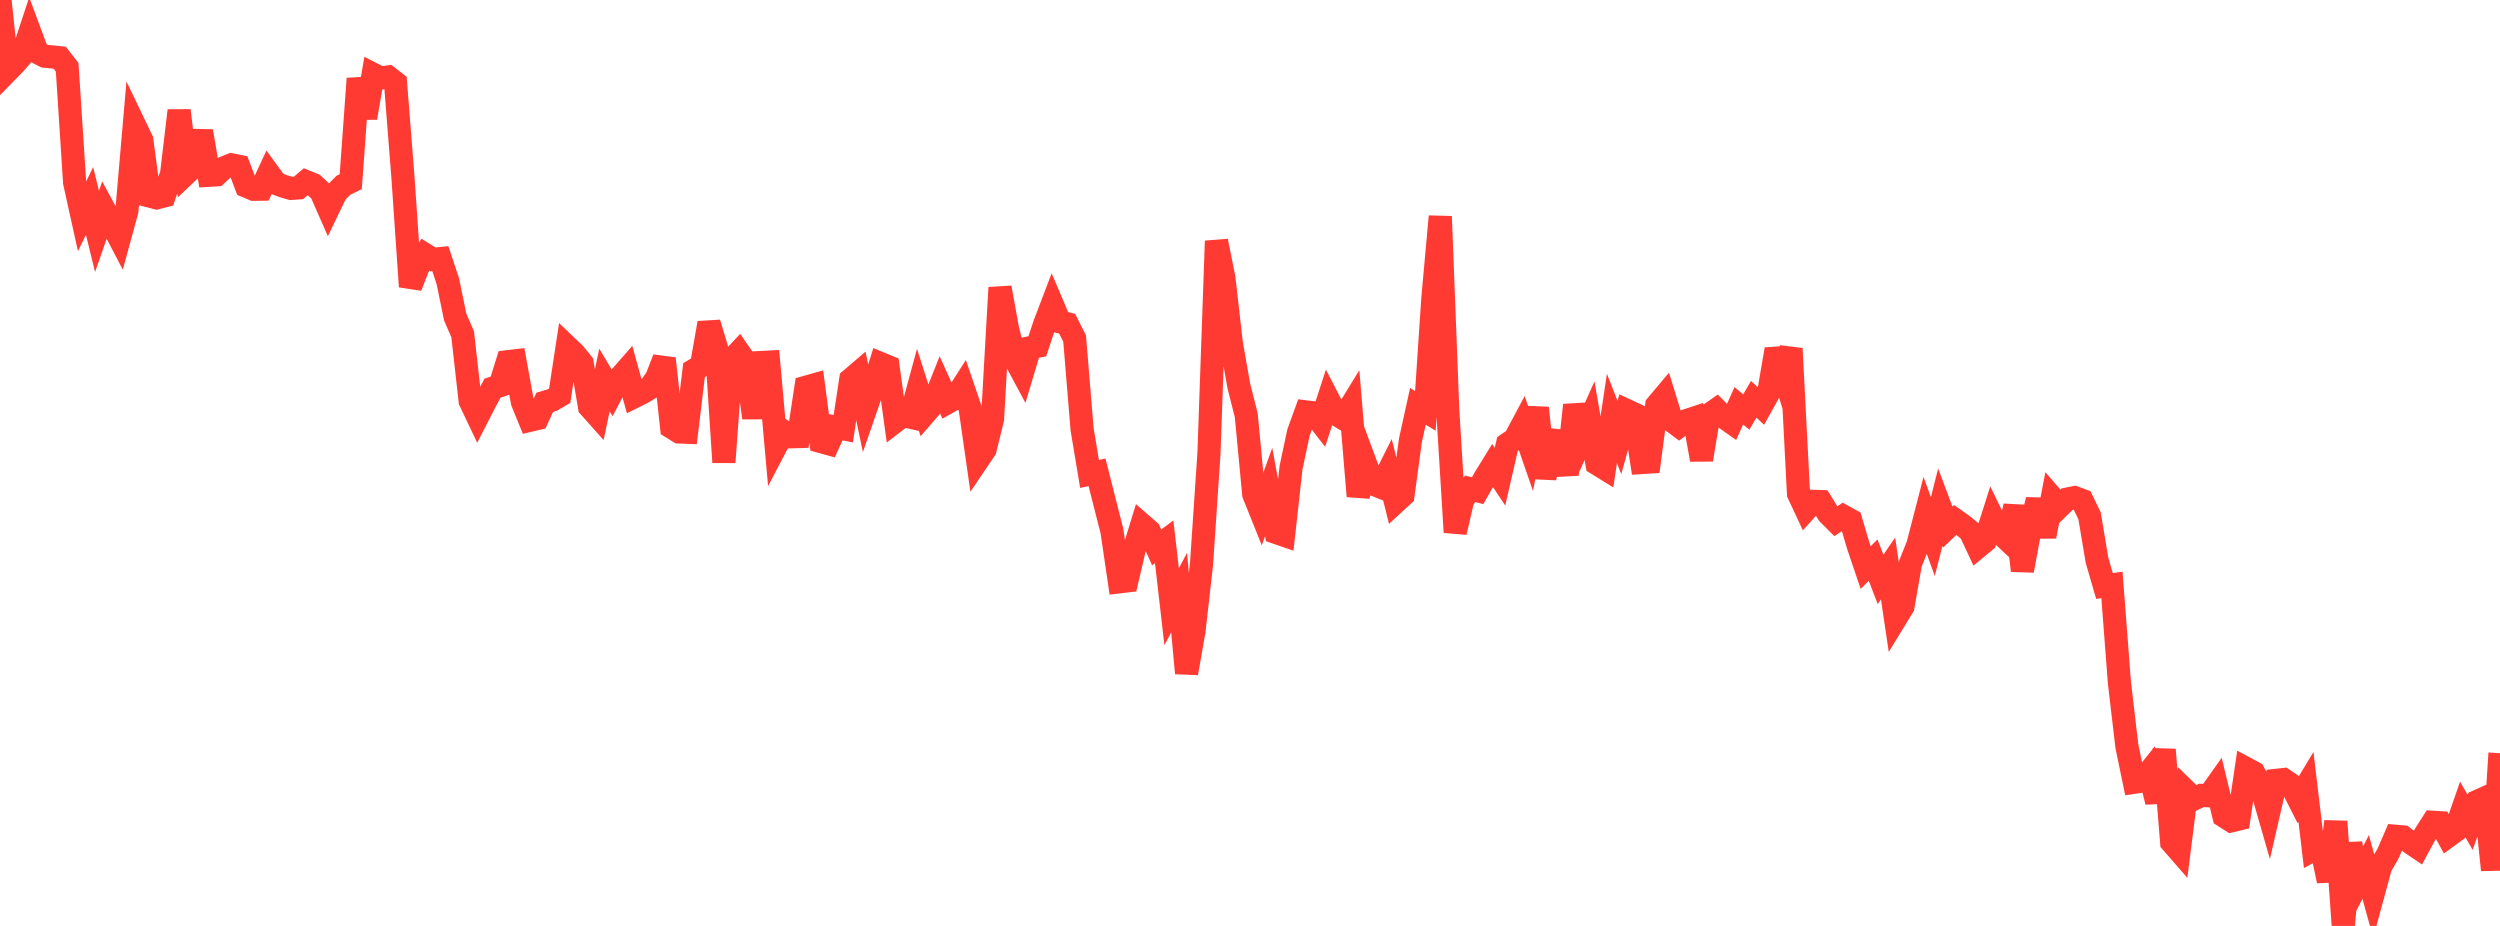 <?xml version="1.0" standalone="no"?>
<!DOCTYPE svg PUBLIC "-//W3C//DTD SVG 1.1//EN" "http://www.w3.org/Graphics/SVG/1.1/DTD/svg11.dtd">

<svg width="135" height="50" viewBox="0 0 135 50" preserveAspectRatio="none" 
  xmlns="http://www.w3.org/2000/svg"
  xmlns:xlink="http://www.w3.org/1999/xlink">


<polyline points="0.0, 0.0 0.403, 3.837 0.806, 3.425 1.209, 2.963 1.612, 1.743 2.015, 2.828 2.418, 3.035 2.821, 3.075 3.224, 3.116 3.627, 3.632 4.03, 9.855 4.433, 11.679 4.836, 10.851 5.239, 12.494 5.642, 11.341 6.045, 12.09 6.448, 12.862 6.851, 11.387 7.254, 6.728 7.657, 7.567 8.06, 10.581 8.463, 10.685 8.866, 10.58 9.269, 9.37 9.672, 5.969 10.075, 9.349 10.478, 8.966 10.881, 7.084 11.284, 9.466 11.687, 9.442 12.09, 9.065 12.493, 8.901 12.896, 8.982 13.299, 10.053 13.701, 10.222 14.104, 10.217 14.507, 9.353 14.91, 9.906 15.313, 10.058 15.716, 10.175 16.119, 10.147 16.522, 9.806 16.925, 9.971 17.328, 10.347 17.731, 11.261 18.134, 10.422 18.537, 10.01 18.94, 9.811 19.343, 4.245 19.746, 6.362 20.149, 4.01 20.552, 4.215 20.955, 4.157 21.358, 4.469 21.761, 9.595 22.164, 15.477 22.567, 14.439 22.97, 13.756 23.373, 14.005 23.776, 13.963 24.179, 15.17 24.582, 17.126 24.985, 18.053 25.388, 21.652 25.791, 22.5 26.194, 21.713 26.597, 20.961 27.0, 20.826 27.403, 19.534 27.806, 19.487 28.209, 21.708 28.612, 22.696 29.015, 22.601 29.418, 21.723 29.821, 21.603 30.224, 21.369 30.627, 18.726 31.03, 19.11 31.433, 19.61 31.836, 21.972 32.239, 22.425 32.642, 20.518 33.045, 21.195 33.448, 20.422 33.851, 19.961 34.254, 21.42 34.657, 21.22 35.06, 20.98 35.463, 20.401 35.866, 19.364 36.269, 23.076 36.672, 23.326 37.075, 23.341 37.478, 19.989 37.881, 19.745 38.284, 17.441 38.687, 18.772 39.09, 24.963 39.493, 19.446 39.896, 19.019 40.299, 19.604 40.701, 22.562 41.104, 19.575 41.507, 19.554 41.91, 24.074 42.313, 23.303 42.716, 23.586 43.119, 23.575 43.522, 20.912 43.925, 20.798 44.328, 23.844 44.731, 23.956 45.134, 23.073 45.537, 23.152 45.94, 20.494 46.343, 20.149 46.746, 22.077 47.149, 20.916 47.552, 19.633 47.955, 19.799 48.358, 22.745 48.761, 22.436 49.164, 22.528 49.567, 21.043 49.97, 22.306 50.373, 21.842 50.776, 20.835 51.179, 21.729 51.582, 21.502 51.985, 20.871 52.388, 22.052 52.791, 24.864 53.194, 24.268 53.597, 22.624 54.0, 15.532 54.403, 17.751 54.806, 19.378 55.209, 20.129 55.612, 18.78 56.015, 18.701 56.418, 17.486 56.821, 16.429 57.224, 17.377 57.627, 17.483 58.03, 18.278 58.433, 23.183 58.836, 25.594 59.239, 25.503 59.642, 27.096 60.045, 28.676 60.448, 31.418 60.851, 31.37 61.254, 29.644 61.657, 28.326 62.06, 28.677 62.463, 29.56 62.866, 29.257 63.269, 32.765 63.672, 32.002 64.075, 36.352 64.478, 34.048 64.881, 30.475 65.284, 24.479 65.687, 13.014 66.09, 15.014 66.493, 18.55 66.896, 20.838 67.299, 22.431 67.701, 26.687 68.104, 27.691 68.507, 26.571 68.91, 28.754 69.313, 28.893 69.716, 25.25 70.119, 23.355 70.522, 22.242 70.925, 22.292 71.328, 22.812 71.731, 21.574 72.134, 22.355 72.537, 22.598 72.94, 21.941 73.343, 26.796 73.746, 25.053 74.149, 26.136 74.552, 26.3 74.955, 25.496 75.358, 27.116 75.761, 26.744 76.164, 23.772 76.567, 21.942 76.97, 22.189 77.373, 16.131 77.776, 11.687 78.179, 22.156 78.582, 28.742 78.985, 27.004 79.388, 26.394 79.791, 26.498 80.194, 25.787 80.597, 25.134 81.0, 25.742 81.403, 23.981 81.806, 23.703 82.209, 22.945 82.612, 24.11 83.015, 22.03 83.418, 25.817 83.821, 23.76 84.224, 23.806 84.627, 25.625 85.03, 21.875 85.433, 23.615 85.836, 22.718 86.239, 25.042 86.642, 25.291 87.045, 22.595 87.448, 23.627 87.851, 22.171 88.254, 22.358 88.657, 24.976 89.06, 24.951 89.463, 21.883 89.866, 21.404 90.269, 22.712 90.672, 23.014 91.075, 22.711 91.478, 22.578 91.881, 24.823 92.284, 22.403 92.687, 22.12 93.09, 22.529 93.493, 22.812 93.896, 21.912 94.299, 22.249 94.701, 21.56 95.104, 21.936 95.507, 21.211 95.91, 18.863 96.313, 20.156 96.716, 18.822 97.119, 26.658 97.522, 27.52 97.925, 27.073 98.328, 27.085 98.731, 27.746 99.134, 28.147 99.537, 27.876 99.94, 28.097 100.343, 29.46 100.746, 30.65 101.149, 30.248 101.552, 31.286 101.955, 30.696 102.358, 33.41 102.761, 32.751 103.164, 30.432 103.567, 29.424 103.97, 27.864 104.373, 28.978 104.776, 27.387 105.179, 28.464 105.582, 28.078 105.985, 28.362 106.388, 28.69 106.791, 29.547 107.194, 29.214 107.597, 27.944 108.0, 28.772 108.403, 29.15 108.806, 27.326 109.209, 30.813 109.612, 28.64 110.015, 26.993 110.418, 28.967 110.821, 26.88 111.224, 27.345 111.627, 26.951 112.03, 26.871 112.433, 27.022 112.836, 27.853 113.239, 30.257 113.642, 31.644 114.045, 31.585 114.448, 36.852 114.851, 40.291 115.254, 42.241 115.657, 42.182 116.06, 41.679 116.463, 43.305 116.866, 40.481 117.269, 45.48 117.672, 45.942 118.075, 42.75 118.478, 43.144 118.881, 42.952 119.284, 42.973 119.687, 42.403 120.09, 44.069 120.493, 44.325 120.896, 44.227 121.299, 41.507 121.701, 41.723 122.104, 42.494 122.507, 43.894 122.91, 42.14 123.313, 42.096 123.716, 42.37 124.119, 43.165 124.522, 42.493 124.925, 45.881 125.328, 45.658 125.731, 47.568 126.134, 44.362 126.537, 50.0 126.94, 45.552 127.343, 47.605 127.746, 46.813 128.149, 48.275 128.552, 46.793 128.955, 46.094 129.358, 45.158 129.761, 45.193 130.164, 45.504 130.567, 45.777 130.97, 45.033 131.373, 44.403 131.776, 44.427 132.179, 45.164 132.582, 44.871 132.985, 43.707 133.388, 44.407 133.791, 43.269 134.194, 43.087 134.597, 46.977 135.0, 40.673" fill="none" stroke="#ff3a33" stroke-width="1.25"/>

</svg>